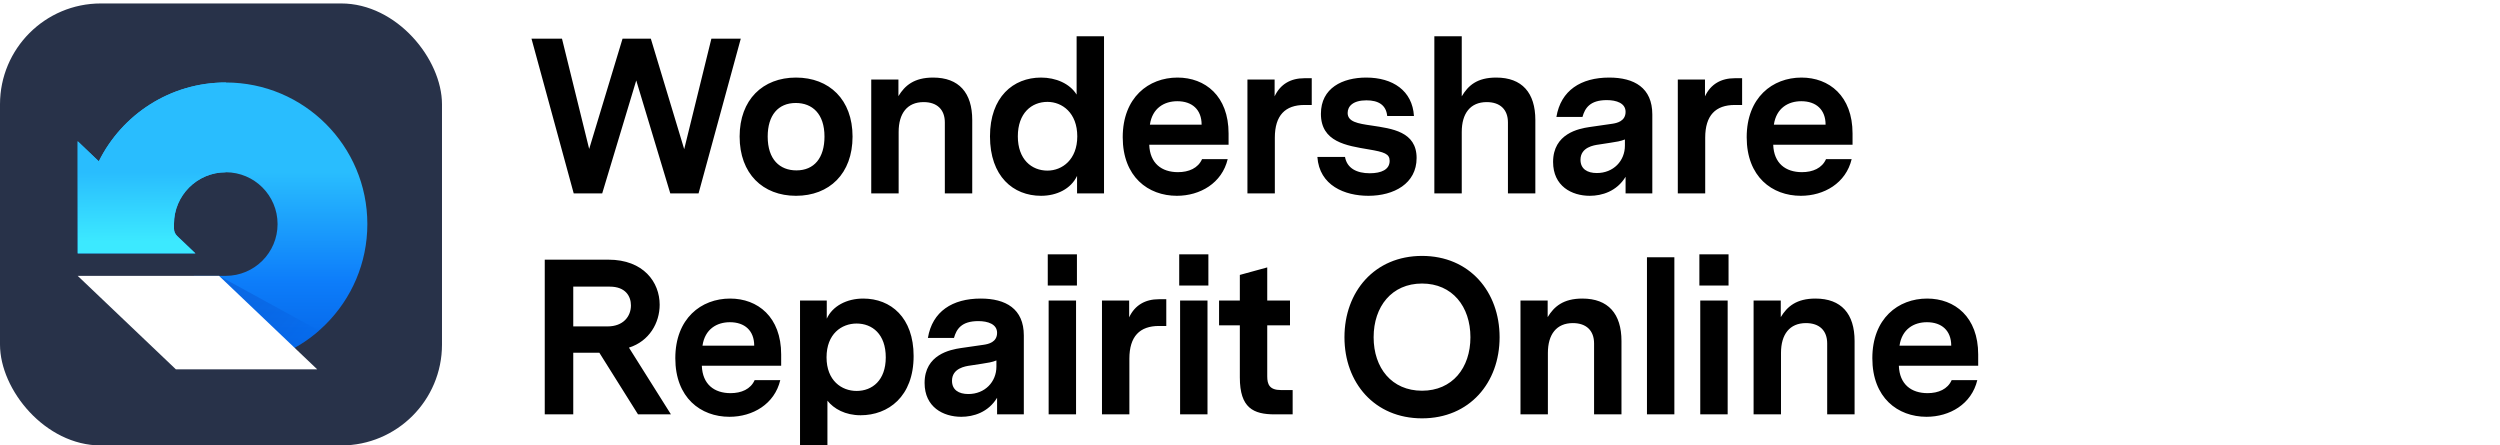 <svg width="724" height="129" viewBox="0 0 724 129" fill="none" xmlns="http://www.w3.org/2000/svg">
<g clip-path="url(#clip0_430_169)">
<g filter="url(#filter0_i_430_169)">
<g clip-path="url(#clip1_430_169)">
<rect width="128" height="128" transform="translate(-0 1)" fill="#283249"/>
<path d="M28.614 46.73C35.31 33.195 49.261 23.888 65.384 23.888C88.028 23.888 106.384 42.244 106.384 64.888C106.384 87.532 88.028 105.888 65.384 105.888H56.149V79.888H65.384C73.669 79.888 80.384 73.172 80.384 64.888C80.384 56.604 73.669 49.888 65.384 49.888C57.1 49.888 50.384 56.604 50.384 64.888V66.178C50.384 66.999 50.721 67.785 51.315 68.351L56.608 73.392H22.5V40.907L28.614 46.73Z" fill="url(#paint0_linear_430_169)"/>
<path d="M28.614 46.73C35.31 33.195 49.261 23.888 65.384 23.888V49.888C57.1 49.888 50.384 56.604 50.384 64.888V66.178C50.384 66.999 50.721 67.785 51.315 68.351L56.608 73.392H22.5V40.907L28.614 46.73Z" fill="url(#paint1_linear_430_169)"/>
<path opacity="0.4" d="M92.386 95.742C89.182 98.548 85.537 100.863 81.569 102.57L63.431 79.889L92.386 95.742Z" fill="url(#paint2_linear_430_169)"/>
<path d="M22.5 79.888H63.429L91.864 106.959H50.932L22.5 79.888Z" fill="white"/>
</g>
</g>
<path d="M214.528 11.2H206.016L198.144 43.2L188.48 11.2H180.288L170.624 43.136L162.752 11.2H153.92L166.144 56H174.4L184.256 23.296L194.112 56H202.304L214.528 11.2ZM230.515 22.464C220.915 22.464 214.195 28.864 214.195 39.552C214.195 50.304 220.915 56.704 230.515 56.704C240.179 56.704 246.899 50.304 246.899 39.552C246.899 28.864 240.179 22.464 230.515 22.464ZM230.451 29.824C235.251 29.824 238.771 32.96 238.771 39.552C238.771 45.76 235.763 49.344 230.643 49.344C225.843 49.344 222.323 46.208 222.323 39.552C222.323 33.408 225.331 29.824 230.451 29.824ZM270.232 22.464C264.728 22.464 262.04 24.768 260.184 27.84V23.04H252.312V56H260.248V38.208C260.248 32.832 262.744 29.568 267.48 29.568C271.384 29.568 273.624 31.744 273.624 35.456V56H281.56V34.752C281.56 26.88 277.72 22.464 270.232 22.464ZM319.724 10.496H311.788V27.392C309.804 24.192 305.772 22.464 301.484 22.464C293.42 22.464 286.7 28.096 286.7 39.488C286.7 51.072 293.42 56.704 301.484 56.704C306.028 56.704 310.124 54.72 311.916 50.944V56H319.724V10.496ZM303.34 49.408C298.732 49.408 294.764 46.144 294.764 39.488C294.764 32.768 298.732 29.504 303.34 29.504C307.628 29.504 311.98 32.704 311.98 39.488C311.98 46.208 307.628 49.408 303.34 49.408ZM355.796 41.92V38.656C355.796 27.776 349.012 22.464 341.012 22.464C332.628 22.464 325.14 28.224 325.14 39.744C325.14 51.2 332.5 56.704 340.82 56.704C347.54 56.704 353.876 53.056 355.54 46.08H348.116C346.964 48.704 344.276 49.856 341.14 49.856C336.404 49.856 333.012 47.296 332.82 41.92H355.796ZM340.948 29.312C345.236 29.312 347.988 31.744 347.988 36.096H333.012C333.716 31.296 337.172 29.312 340.948 29.312ZM379.881 22.656H377.705C373.865 22.656 370.793 24.32 369.129 27.904V23.04H361.257V56H369.193V39.872C369.193 33.408 372.201 30.4 377.769 30.4H379.881V22.656ZM397.193 36.352C393.161 35.776 390.28 35.264 390.28 32.704C390.28 30.784 391.816 29.056 395.721 29.056C399.113 29.056 401.417 30.336 401.736 33.6H409.481C409.033 26.24 403.337 22.464 395.656 22.464C388.809 22.464 382.536 25.472 382.536 32.96C382.536 41.088 389.896 42.176 396.361 43.264C400.905 44.032 402.441 44.544 402.441 46.592C402.441 49.088 400.073 50.176 396.681 50.176C392.969 50.176 390.089 48.768 389.512 45.44H381.512C382.088 53.76 389.448 56.704 396.297 56.704C403.656 56.704 410.249 53.184 410.249 45.76C410.249 38.08 403.08 37.248 397.193 36.352ZM433.307 22.464C427.739 22.464 425.179 24.768 423.323 27.904V10.496H415.387V56H423.323V38.208C423.323 32.832 425.819 29.568 430.555 29.568C434.459 29.568 436.699 31.744 436.699 35.456V56H444.635V34.752C444.635 26.88 440.795 22.464 433.307 22.464ZM466.031 22.464C457.839 22.464 452.015 26.176 450.735 33.856H458.287C458.991 31.36 460.399 28.992 465.327 28.992C468.143 28.992 470.767 29.888 470.767 32.384C470.767 35.136 468.207 35.648 466.927 35.84L460.271 36.8C457.263 37.248 449.775 38.656 449.775 46.912C449.775 53.888 455.151 56.704 460.399 56.704C463.919 56.704 468.207 55.424 470.767 51.2V56H478.511V33.152C478.511 25.408 473.263 22.464 466.031 22.464ZM462.447 50.112C459.631 50.112 457.711 48.896 457.711 46.272C457.711 42.624 461.615 42.048 463.023 41.856L466.351 41.344C468.015 41.088 469.359 40.896 470.575 40.384V42.176C470.575 46.592 467.247 50.112 462.447 50.112ZM504.516 22.656H502.34C498.5 22.656 495.428 24.32 493.764 27.904V23.04H485.892V56H493.828V39.872C493.828 33.408 496.836 30.4 502.404 30.4H504.516V22.656ZM536.498 41.92V38.656C536.498 27.776 529.714 22.464 521.714 22.464C513.33 22.464 505.842 28.224 505.842 39.744C505.842 51.2 513.202 56.704 521.522 56.704C528.242 56.704 534.578 53.056 536.242 46.08H528.818C527.666 48.704 524.978 49.856 521.842 49.856C517.106 49.856 513.714 47.296 513.522 41.92H536.498ZM521.65 29.312C525.938 29.312 528.69 31.744 528.69 36.096H513.714C514.418 31.296 517.874 29.312 521.65 29.312ZM182.144 100.672C188.032 98.816 191.04 93.504 191.04 88.256C191.04 81.728 186.368 75.2 176.192 75.2H157.76V120H166.016V102.144H173.568L184.768 120H194.304L182.144 100.672ZM166.016 94.528V83.008H176.576C181.184 83.008 182.72 85.824 182.72 88.448C182.72 91.584 180.544 94.528 175.936 94.528H166.016ZM226.226 105.92V102.656C226.226 91.776 219.442 86.464 211.442 86.464C203.058 86.464 195.57 92.224 195.57 103.744C195.57 115.2 202.93 120.704 211.25 120.704C217.97 120.704 224.306 117.056 225.97 110.08H218.546C217.394 112.704 214.706 113.856 211.57 113.856C206.834 113.856 203.442 111.296 203.25 105.92H226.226ZM211.378 93.312C215.666 93.312 218.418 95.744 218.418 100.096H203.442C204.146 95.296 207.602 93.312 211.378 93.312ZM249.991 86.464C245.191 86.464 241.095 88.64 239.431 92.288V87.04H231.687V132.288H239.623V116.032C241.479 118.4 244.807 120.256 249.223 120.256C257.223 120.256 264.583 114.88 264.583 103.104C264.583 91.968 257.991 86.464 249.991 86.464ZM248.071 113.216C243.719 113.216 239.367 110.208 239.367 103.488C239.367 96.704 243.719 93.696 248.071 93.696C252.615 93.696 256.519 96.768 256.519 103.488C256.519 110.144 252.615 113.216 248.071 113.216ZM284.019 86.464C275.826 86.464 270.003 90.176 268.722 97.856H276.274C276.979 95.36 278.387 92.992 283.315 92.992C286.131 92.992 288.755 93.888 288.755 96.384C288.755 99.136 286.194 99.648 284.915 99.84L278.259 100.8C275.25 101.248 267.762 102.656 267.762 110.912C267.762 117.888 273.139 120.704 278.387 120.704C281.906 120.704 286.194 119.424 288.755 115.2V120H296.499V97.152C296.499 89.408 291.251 86.464 284.019 86.464ZM280.435 114.112C277.619 114.112 275.699 112.896 275.699 110.272C275.699 106.624 279.602 106.048 281.01 105.856L284.339 105.344C286.003 105.088 287.347 104.896 288.562 104.384V106.176C288.562 110.592 285.235 114.112 280.435 114.112ZM303.432 82.688H311.88V73.664H303.432V82.688ZM303.688 120H311.624V87.04H303.688V120ZM337.756 86.656H335.58C331.74 86.656 328.668 88.32 327.004 91.904V87.04H319.132V120H327.068V103.872C327.068 97.408 330.076 94.4 335.644 94.4H337.756V86.656ZM341.499 82.688H349.948V73.664H341.499V82.688ZM341.755 120H349.691V87.04H341.755V120ZM374.352 112.96H370.96C367.632 112.96 366.992 111.296 366.992 108.992V94.208H373.584V87.04H366.992V77.44L359.056 79.616V87.04H353.04V94.208H359.056V109.312C359.056 118.144 362.96 120 369.168 120H374.352V112.96ZM411.819 74.112C398.059 74.112 389.355 84.48 389.355 97.664C389.355 110.848 398.059 121.152 411.819 121.152C425.579 121.152 434.283 110.848 434.283 97.664C434.283 84.48 425.579 74.112 411.819 74.112ZM411.819 113.152C403.051 113.152 397.803 106.56 397.803 97.664C397.803 88.768 403.051 82.112 411.819 82.112C420.587 82.112 425.835 88.768 425.835 97.664C425.835 106.56 420.587 113.152 411.819 113.152ZM458.252 86.464C452.748 86.464 450.06 88.768 448.204 91.84V87.04H440.332V120H448.268V102.208C448.268 96.832 450.764 93.568 455.5 93.568C459.404 93.568 461.644 95.744 461.644 99.456V120H469.58V98.752C469.58 90.88 465.74 86.464 458.252 86.464ZM484.896 74.496H476.96V120H484.896V74.496ZM492.139 82.688H500.587V73.664H492.139V82.688ZM492.395 120H500.331V87.04H492.395V120ZM525.76 86.464C520.256 86.464 517.568 88.768 515.712 91.84V87.04H507.84V120H515.776V102.208C515.776 96.832 518.272 93.568 523.008 93.568C526.912 93.568 529.152 95.744 529.152 99.456V120H537.088V98.752C537.088 90.88 533.248 86.464 525.76 86.464ZM572.884 105.92V102.656C572.884 91.776 566.1 86.464 558.1 86.464C549.716 86.464 542.228 92.224 542.228 103.744C542.228 115.2 549.588 120.704 557.908 120.704C564.628 120.704 570.964 117.056 572.628 110.08H565.204C564.052 112.704 561.364 113.856 558.228 113.856C553.492 113.856 550.1 111.296 549.908 105.92H572.884ZM558.036 93.312C562.324 93.312 565.076 95.744 565.076 100.096H550.1C550.804 95.296 554.26 93.312 558.036 93.312Z" fill="black"/>
</g>
<defs>
<filter id="filter0_i_430_169" x="0" y="1" width="128" height="128" filterUnits="userSpaceOnUse" color-interpolation-filters="sRGB">
<feFlood flood-opacity="0" result="BackgroundImageFix"/>
<feBlend mode="normal" in="SourceGraphic" in2="BackgroundImageFix" result="shape"/>
<feColorMatrix in="SourceAlpha" type="matrix" values="0 0 0 0 0 0 0 0 0 0 0 0 0 0 0 0 0 0 127 0" result="hardAlpha"/>
<feOffset/>
<feGaussianBlur stdDeviation="0.5"/>
<feComposite in2="hardAlpha" operator="arithmetic" k2="-1" k3="1"/>
<feColorMatrix type="matrix" values="0 0 0 0 0 0 0 0 0 0 0 0 0 0 0 0 0 0 0.24 0"/>
<feBlend mode="darken" in2="shape" result="effect1_innerShadow_430_169"/>
</filter>
<linearGradient id="paint0_linear_430_169" x1="71.739" y1="49.908" x2="71.751" y2="101.275" gradientUnits="userSpaceOnUse">
<stop stop-color="#29BDFE"/>
<stop offset="0.616" stop-color="#0D7DFA"/>
<stop offset="0.992" stop-color="#0566E8"/>
</linearGradient>
<linearGradient id="paint1_linear_430_169" x1="41.396" y1="49.925" x2="41.456" y2="70.043" gradientUnits="userSpaceOnUse">
<stop stop-color="#29BDFE"/>
<stop offset="1" stop-color="#3CE9FF"/>
</linearGradient>
<linearGradient id="paint2_linear_430_169" x1="65.653" y1="80.924" x2="86.564" y2="98.188" gradientUnits="userSpaceOnUse">
<stop stop-color="#0847C0"/>
<stop offset="1" stop-color="#0668E9"/>
</linearGradient>
<clipPath id="clip0_430_169">
<rect width="724" height="129" fill="white"/>
</clipPath>
<clipPath id="clip1_430_169">
<rect y="1" width="128" height="128" rx="29.204" fill="white"/>
</clipPath>
</defs>
</svg>
